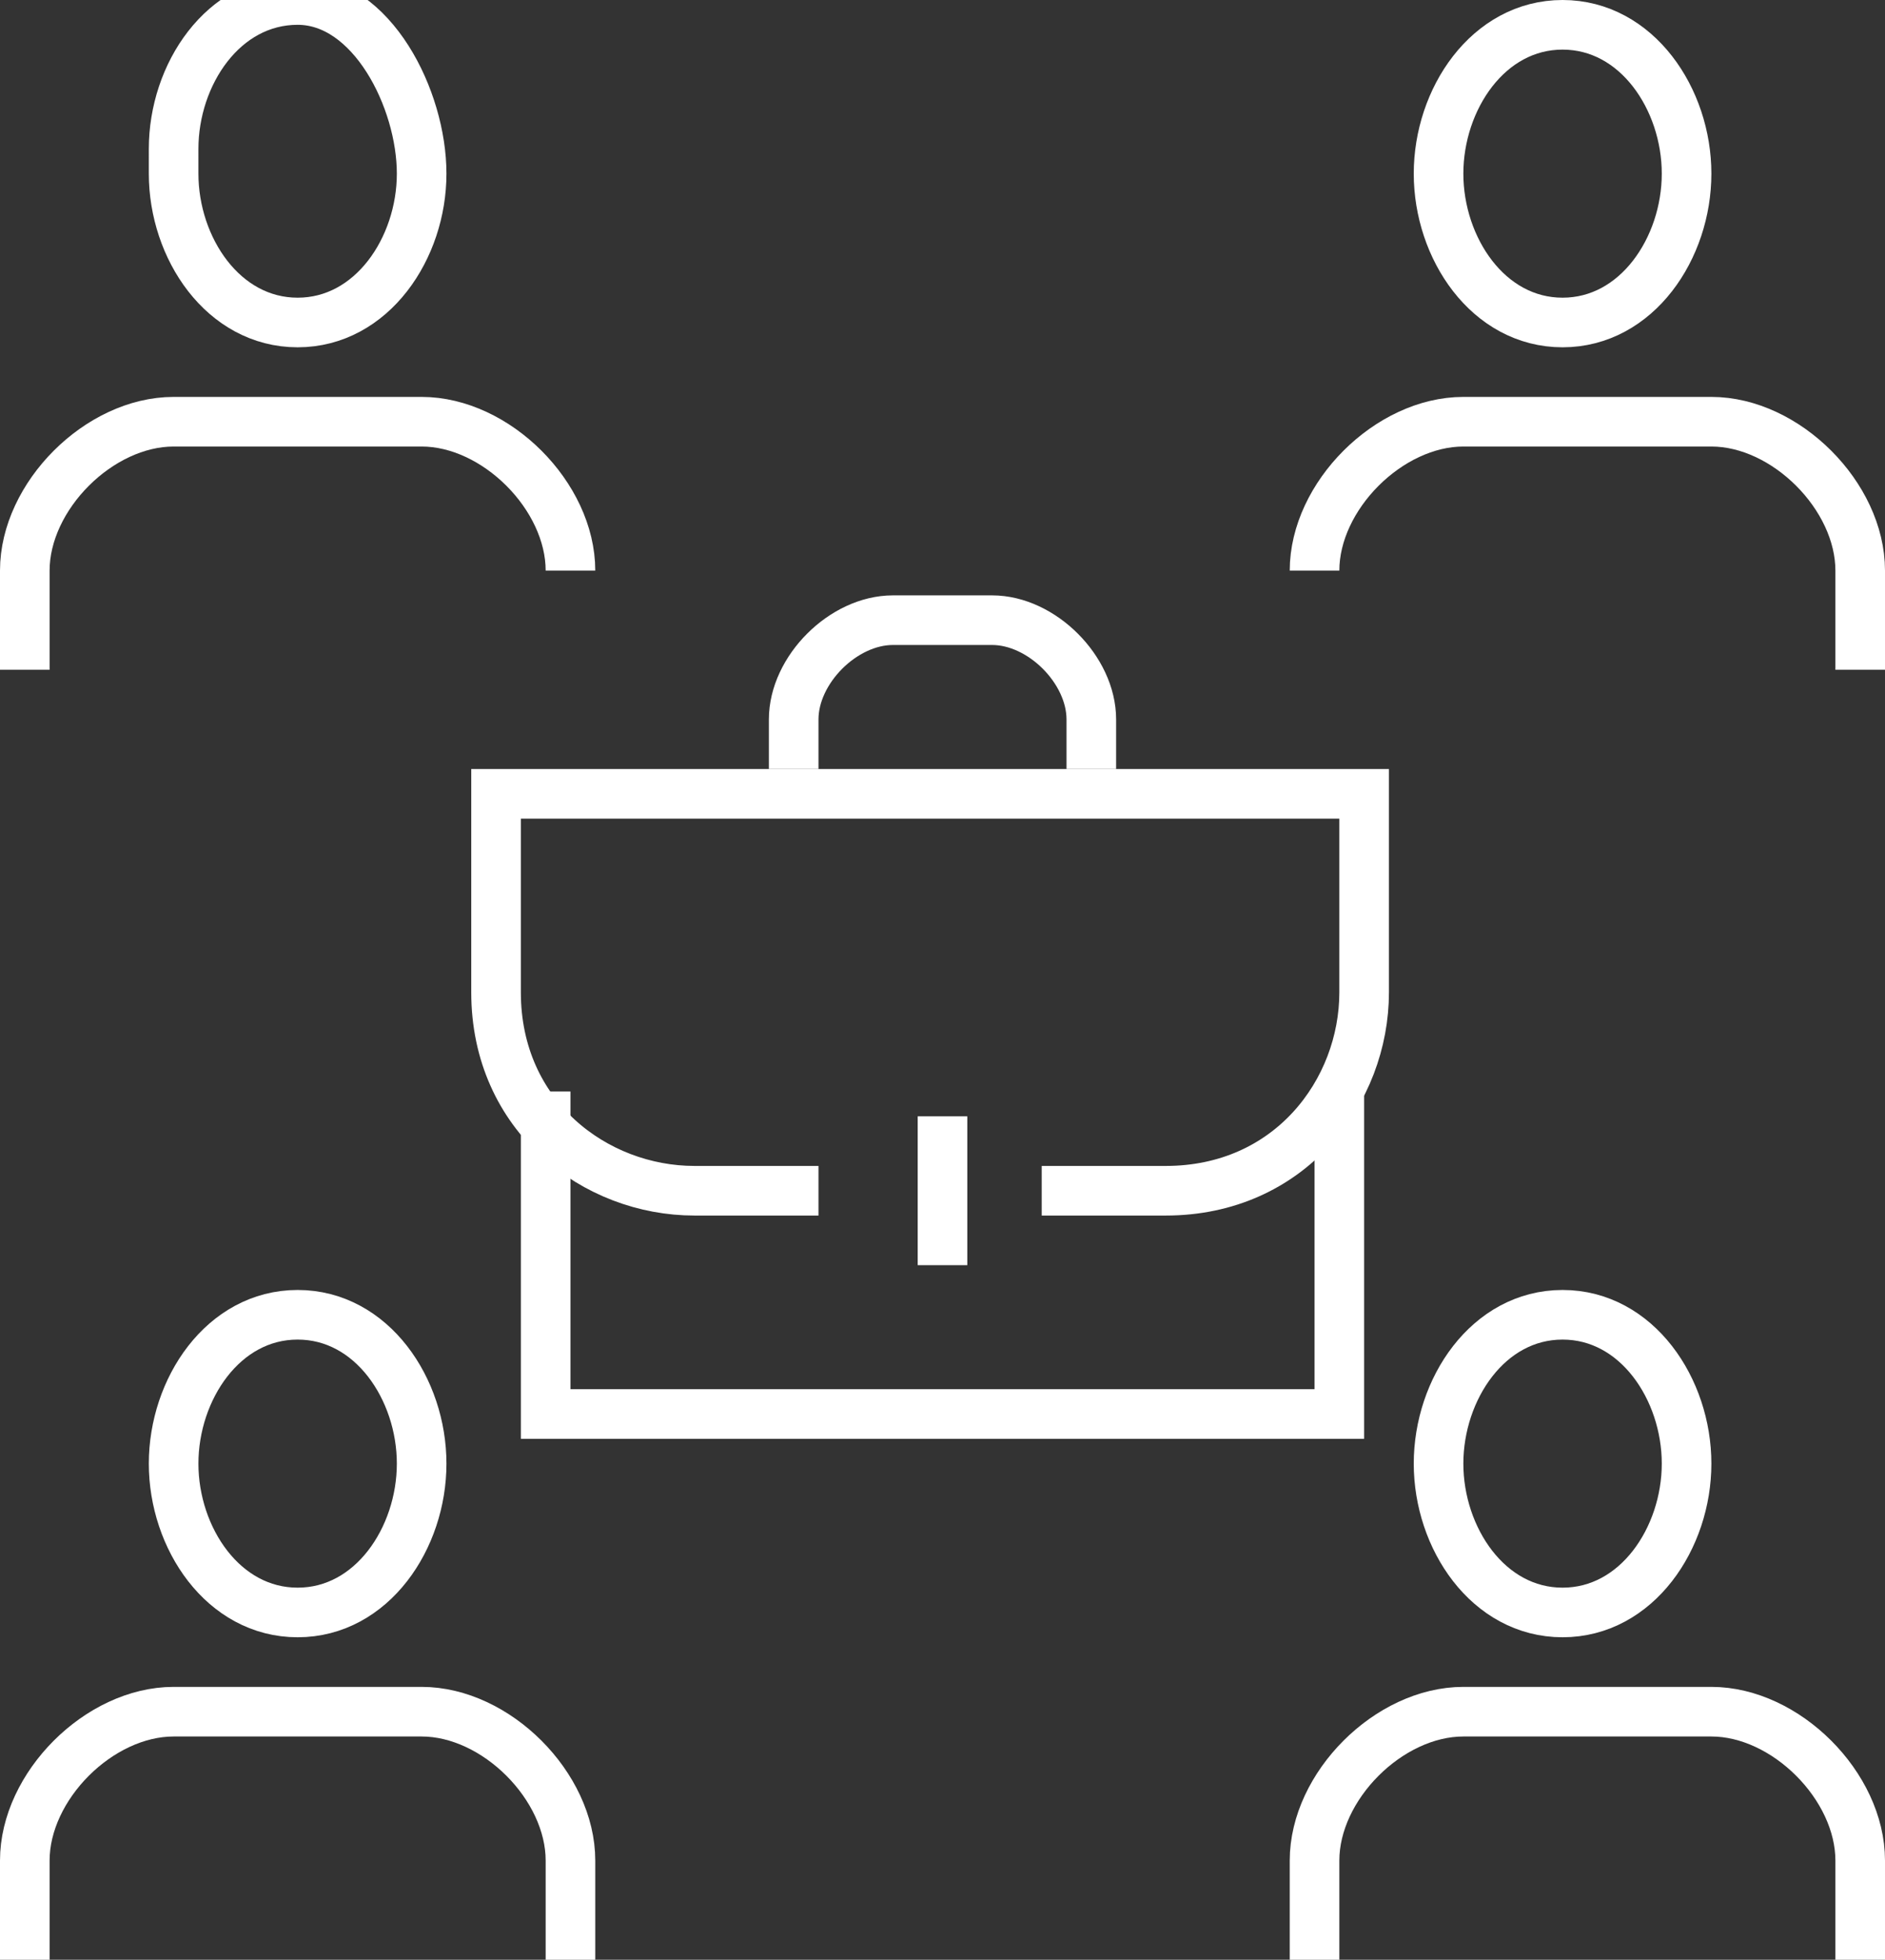 <?xml version="1.0" encoding="UTF-8"?>
<svg id="Camada_1" xmlns="http://www.w3.org/2000/svg" version="1.1" xmlns:xlink="http://www.w3.org/1999/xlink" viewBox="0 0 7.6 7.9">
  <rect x="0" y="0" width="7.6" height="7.9" fill="#333333" stroke="none"/>
  <!-- Generator: Adobe Illustrator 29.3.1, SVG Export Plug-In . SVG Version: 2.1.0 Build 151)  -->
  <defs>
    <style>
      .st0 {
        fill: none;
        stroke: #fff;
        stroke-miterlimit: 10;
        stroke-width: .2px;
      }
    </style>
  </defs>
  <g>
    <g>
      <g>
        <path class="st0" d="M2.3,2.3c0-.3-.3-.6-.6-.6h-1c-.3,0-.6.3-.6.6v.4"/>
        <path class="st0" d="M.7.7c0,.3.2.6.5.6s.5-.3.5-.6S1.5,0,1.2,0s-.5.3-.5.6Z"/>
      </g>
      <g>
        <path class="st0" d="M2.3,7.9v-.4c0-.3-.3-.6-.6-.6h-1c-.3,0-.6.3-.6.6v.4"/>
        <path class="st0" d="M.7,5.9c0,.3.2.6.5.6s.5-.3.5-.6-.2-.6-.5-.6-.5.3-.5.6Z"/>
      </g>
    </g>
    <g>
      <g>
        <path class="st0" d="M7.5,2.7v-.4c0-.3-.3-.6-.6-.6h-1c-.3,0-.6.3-.6.6"/>
        <path class="st0" d="M5.8.7c0,.3.2.6.5.6s.5-.3.5-.6-.2-.6-.5-.6-.5.3-.5.6Z"/>
      </g>
      <g>
        <path class="st0" d="M7.5,7.9v-.4c0-.3-.3-.6-.6-.6h-1c-.3,0-.6.3-.6.6v.4"/>
        <path class="st0" d="M5.8,5.9c0,.3.2.6.5.6s.5-.3.5-.6-.2-.6-.5-.6-.5.3-.5.6Z"/>
      </g>
    </g>
  </g>
  <g>
    <polyline class="st0" points="5.4 4.4 5.4 5.7 2.2 5.7 2.2 4.4"/>
    <path class="st0" d="M4.2,4.8h.5c.5,0,.8-.4.8-.8v-.8h-3.5v.8c0,.5.4.8.8.8h.5"/>
    <line class="st0" x1="3.8" y1="5.1" x2="3.8" y2="4.5"/>
    <path class="st0" d="M3.2,3.1v-.2c0-.2.2-.4.4-.4h.4c.2,0,.4.2.4.4v.2"/>
  </g>
</svg>
